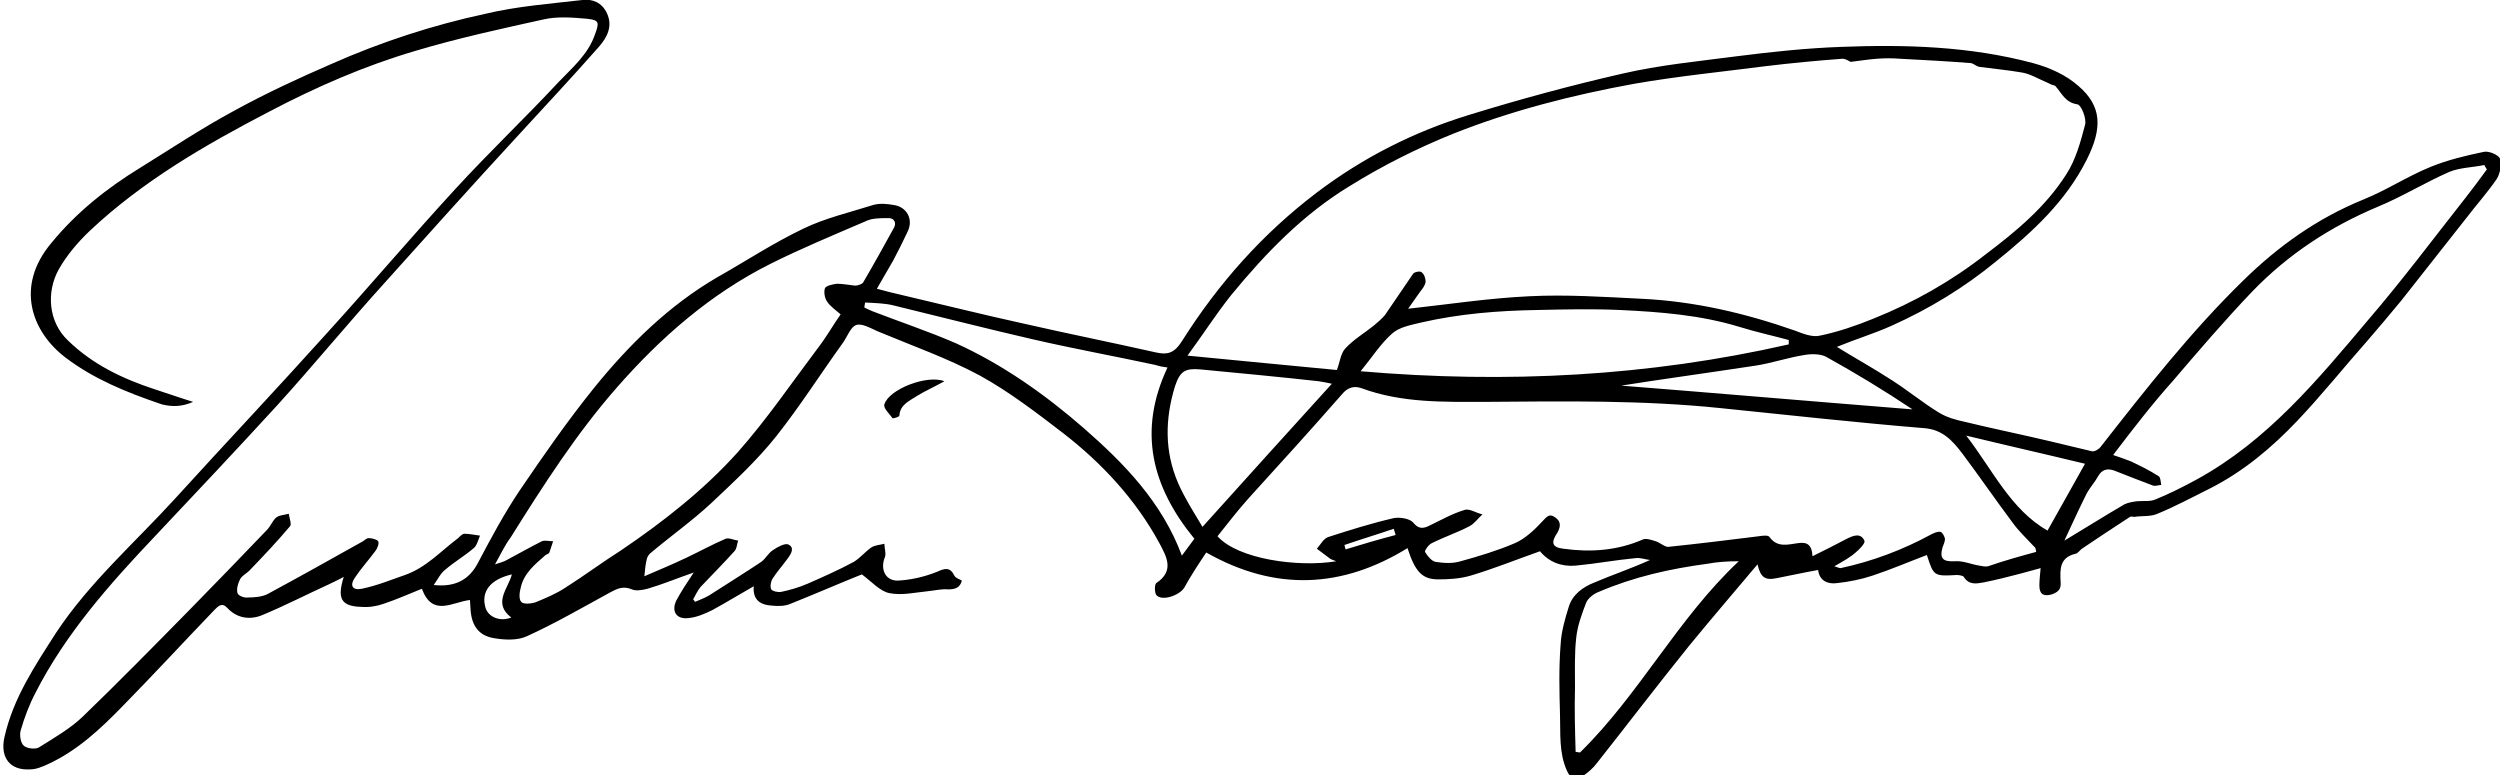 <?xml version="1.0" encoding="utf-8"?>
<!-- Generator: Adobe Illustrator 25.4.1, SVG Export Plug-In . SVG Version: 6.00 Build 0)  -->
<svg version="1.1" id="Layer_1" xmlns="http://www.w3.org/2000/svg" xmlns:xlink="http://www.w3.org/1999/xlink" x="0px" y="0px"
	 width="400px" height="124px" viewBox="0 0 400 124" style="enable-background:new 0 0 400 124;" xml:space="preserve">
<g>
	<path d="M69.4,93.6c3.6,0.4,5.7-1,7-3.4c2.1-4,4.3-8.1,6.8-11.8c3.8-5.6,7.7-11.2,11.9-16.4c5.6-6.9,11.9-13.1,19.6-17.6
		c4.6-2.6,9-5.5,13.8-7.8c3.5-1.7,7.4-2.6,11.2-3.8c1-0.3,2.2-0.2,3.3,0c2.1,0.3,3.2,2.3,2.2,4.3c-0.7,1.5-1.5,3.1-2.3,4.6
		c-0.8,1.4-1.6,2.8-2.6,4.5c1.5,0.4,3,0.8,4.4,1.1c6.4,1.5,12.8,3.1,19.2,4.5c7,1.6,14,3,21.1,4.6c1.8,0.4,2.9,0.1,4.1-1.8
		c5.8-9.2,12.9-17.2,21.6-23.8c7.4-5.6,15.5-9.7,24.3-12.4c8.1-2.5,16.2-4.7,24.5-6.6c6-1.4,12.3-2,18.4-2.8
		c5.5-0.7,11.1-1.3,16.7-1.5c10.3-0.4,20.6-0.1,30.7,2.6c2.6,0.7,5.3,1.9,7.3,3.7c3.7,3.2,3.8,6.7,1.3,11.7
		c-3.4,6.8-8.8,11.7-14.5,16.3c-5.1,4.2-10.7,7.6-16.7,10.3c-2.9,1.3-5.9,2.2-8.8,3.4c2.9,1.8,6,3.5,8.9,5.4
		c2.5,1.6,4.8,3.5,7.4,5.1c1.3,0.8,2.8,1.2,4.2,1.5c4.5,1.1,9,2,13.6,3.1c2.2,0.5,4.5,1.1,6.7,1.6c0.4,0.1,1.1-0.3,1.4-0.7
		c7.2-9.2,14.4-18.4,22.8-26.6c5.6-5.5,11.9-10,19.3-13c3.7-1.5,7-3.7,10.7-5.2c2.7-1.1,5.6-1.8,8.5-2.4c0.8-0.2,2.4,0.5,2.6,1.1
		c0.3,0.9,0,2.4-0.5,3.2c-1.5,2.2-3.3,4.2-4.9,6.3c-3.5,4.4-6.9,8.8-10.4,13.2c-1.8,2.2-3.6,4.3-5.4,6.4c-3.8,4.3-7.4,8.8-11.3,12.9
		c-4,4.2-8.5,8-13.8,10.7c-2.8,1.4-5.6,2.9-8.5,4.1c-1.1,0.5-2.5,0.3-3.7,0.5c-0.2,0-0.5-0.1-0.7,0c-2.6,1.7-5.2,3.4-7.7,5.1
		c-0.3,0.2-0.6,0.7-1,0.8c-2.6,0.6-2.5,2.5-2.4,4.5c0.1,1.1-0.3,1.6-1.4,2c-1.4,0.4-2-0.1-2-1.4c0-0.8,0.1-1.7,0.2-2.8
		c-1.1,0.3-2.2,0.6-3.3,0.9c-1.9,0.5-3.9,1-5.9,1.4c-1.1,0.2-2.3,0.4-3.1-0.9c-0.1-0.2-0.8-0.3-1.1-0.3c-3.7,0.2-3.7,0.2-4.8-3.2
		c-2.9,1.1-5.7,2.3-8.7,3.3c-1.8,0.6-3.8,1-5.7,1.2c-1.5,0.2-2.8-0.4-3-2.1c-2.3,0.4-4.5,0.9-6.6,1.3c-1.9,0.4-2.6-0.1-3.1-2.2
		c-3.7,4.4-7.4,8.7-11,13.1c-5,6.2-9.8,12.5-14.7,18.7c-0.6,0.8-1.4,1.5-2.3,2.1c-1.2,0.8-1.9,0.4-2.5-0.9c-1.3-2.9-1-6-1.1-9
		c-0.1-3.7-0.2-7.4,0.1-11.2c0.1-2,0.7-4.1,1.3-6c0.6-2,2.3-3.2,4.1-3.9c2.8-1.2,5.8-2.2,8.9-3.6c-0.8-0.1-1.6-0.4-2.3-0.3
		c-3.2,0.3-6.4,0.9-9.6,1.2c-2.3,0.2-4.3-0.6-5.7-2.3c-3.7,1.3-7.4,2.8-11.1,3.9c-1.7,0.5-3.5,0.6-5.2,0.6c-2.6,0-3.7-1.3-4.9-5
		c-10.4,6.4-21.1,7-32.2,0.7c-1.2,1.8-2.4,3.6-3.5,5.6c-0.7,1.2-3.4,2.2-4.4,1.3c-0.4-0.3-0.4-1.8-0.1-2c3-2,1.6-4.3,0.5-6.4
		c-3.8-7-9.2-12.8-15.4-17.6c-4.3-3.3-8.6-6.6-13.3-9.2c-5.2-2.8-10.9-4.8-16.4-7.1c-1.1-0.5-2.5-1.3-3.4-1
		c-0.9,0.3-1.4,1.8-2.1,2.8c-3.6,5-6.9,10.2-10.7,15c-3.1,3.9-6.8,7.3-10.4,10.7c-3,2.8-6.4,5.2-9.6,7.9c-0.3,0.2-0.6,0.6-0.7,1
		c-0.2,0.8-0.3,1.6-0.4,2.8c2.3-1,4.5-1.9,6.8-3c2.1-1,4.1-2.1,6.2-3c0.5-0.2,1.3,0.2,2,0.3c-0.2,0.6-0.2,1.3-0.6,1.7
		c-1.7,1.9-3.6,3.8-5.4,5.7c-0.5,0.6-0.8,1.3-1.2,2c0.1,0.1,0.2,0.2,0.3,0.4c0.7-0.3,1.5-0.6,2.2-1c2.8-1.8,5.7-3.6,8.4-5.4
		c0.7-0.5,1.1-1.4,1.9-1.9c0.7-0.5,1.9-1.1,2.4-0.9c1.1,0.5,0.5,1.5-0.1,2.3c-0.8,1.1-1.7,2.1-2.4,3.2c-0.3,0.5-0.4,1.3-0.2,1.7
		c0.2,0.3,1.1,0.5,1.6,0.4c1.4-0.3,2.8-0.7,4.2-1.3c2.5-1.1,5-2.2,7.4-3.5c1-0.6,1.8-1.6,2.8-2.3c0.6-0.4,1.4-0.4,2.1-0.6
		c0,0.7,0.3,1.5,0.1,2.1c-0.8,1.9,0,3.8,2,3.8c2.1-0.1,4.3-0.6,6.3-1.4c1.3-0.6,2.1-0.8,2.8,0.6c0.2,0.4,0.7,0.5,1.2,0.8
		c-0.3,1.1-1,1.4-2.2,1.4c-1.1-0.1-2.2,0.2-3.3,0.3c-2,0.2-4.1,0.7-6.1,0.3c-1.5-0.3-2.8-1.8-4.4-3c-3.5,1.4-7.4,3.1-11.4,4.7
		c-0.9,0.4-2,0.4-3,0.3c-1.7-0.1-3.1-0.8-2.9-3.1c-2.3,1.3-4.4,2.6-6.6,3.8c-1.2,0.6-2.6,1.2-3.9,1.3c-1.9,0.2-2.7-1.1-1.9-2.8
		c0.8-1.5,1.8-3,2.8-4.5c-2.6,0.9-5,1.9-7.4,2.6c-0.8,0.2-1.8,0.4-2.5,0.1c-1.4-0.6-2.4-0.1-3.5,0.5c-4.4,2.4-8.7,4.9-13.3,7
		c-1.5,0.7-3.6,0.6-5.3,0.3c-2.4-0.4-3.5-2-3.7-4.4c0-0.5-0.1-1.1-0.1-1.7c-2.8,0.3-6,2.8-7.7-1.8c-2,0.8-4,1.7-6.1,2.4
		c-1.1,0.4-2.4,0.6-3.6,0.5c-3.2-0.1-3.9-1.3-2.8-4.8c-0.9,0.5-1.6,0.8-2.4,1.2c-3.5,1.6-7,3.4-10.6,4.9c-1.9,0.8-4,0.6-5.6-1.1
		c-0.9-1-1.5-0.3-2.1,0.3c-4.9,5.1-9.7,10.3-14.6,15.3c-3.6,3.7-7.3,7.2-12.1,9.4c-0.9,0.4-1.8,0.8-2.8,0.8
		c-3.2,0.2-4.8-1.9-4.1-5.1c1.4-6.3,4.9-11.5,8.3-16.8c5.3-8,12.5-14.3,18.9-21.3c8.1-8.9,16.4-17.7,24.5-26.7
		c6.9-7.6,13.5-15.4,20.4-22.9c5.4-5.9,11.2-11.4,16.6-17.2c2.2-2.3,4.7-4.4,5.8-7.6c0.7-1.9,0.7-2.3-1.3-2.5
		c-2.3-0.2-4.7-0.4-6.9,0.1c-6.8,1.5-13.7,3-20.4,5c-8.2,2.4-16,5.8-23.6,9.8c-10.2,5.3-20.2,11.1-28.6,19c-1.9,1.8-3.7,3.9-5,6.2
		c-2,3.6-1.7,8.4,1.5,11.4c3.9,3.8,8.7,6.1,13.9,7.8c1.9,0.6,3.8,1.3,6.1,2c-1.8,0.8-3.4,0.8-5,0.4C20,62.7,15,60.6,10.6,57.3
		c-5.6-4.2-8.2-11.5-2.4-18.4c4-4.9,8.9-8.8,14.3-12.1c5-3.1,9.8-6.3,15-9.1c5.1-2.8,10.3-5.2,15.6-7.5c7.9-3.5,16.2-6.2,24.6-8
		C82.7,1,88,0.6,93.2,0c1.6-0.2,3.1,0.4,3.9,2.1c1,2.1,0,3.9-1.2,5.3C91.5,12.4,87,17.2,82.6,22c-7.1,7.7-14.1,15.5-21.1,23.3
		c-5.8,6.4-11.3,13.1-17.1,19.5c-6.5,7.1-13.1,14.1-19.7,21.1c-7.2,7.6-14.2,15.5-19,24.9c-1,1.9-1.8,4-2.4,6.1
		c-0.2,0.7,0,2,0.5,2.4c0.5,0.5,1.9,0.6,2.4,0.3c2.4-1.5,5-3,7-4.9c5.8-5.6,11.5-11.4,17.2-17.2c4.1-4.2,8.2-8.4,12.3-12.7
		c0.6-0.6,0.9-1.5,1.5-2c0.5-0.4,1.3-0.4,2-0.6c0.1,0.7,0.5,1.7,0.2,2c-2.1,2.5-4.3,4.8-6.5,7.1c-0.5,0.5-1.2,0.8-1.5,1.4
		c-0.3,0.6-0.6,1.5-0.4,2.2c0.1,0.4,1.1,0.8,1.6,0.7c1.1,0,2.4-0.1,3.3-0.6c5-2.7,10-5.5,15-8.3c0.4-0.2,0.7-0.6,1.1-0.6
		c0.5,0,1.3,0.2,1.5,0.5c0.2,0.3-0.1,1.1-0.4,1.5c-1.1,1.5-2.3,2.8-3.3,4.3c-0.9,1.3-0.4,2.1,1.1,1.8c2.4-0.5,4.6-1.4,6.9-2.2
		c3.4-1.2,5.7-3.8,8.5-5.9c0.3-0.3,0.7-0.7,1-0.7c0.8,0,1.7,0.2,2.5,0.3c-0.3,0.7-0.5,1.6-1,2c-1.4,1.2-3.1,2.2-4.5,3.4
		C70.5,91.7,70.1,92.6,69.4,93.6z M213.9,59.2c0.5-1.3,0.6-2.7,1.4-3.5c1.3-1.4,3-2.4,4.5-3.6c0.6-0.5,1.3-1.1,1.8-1.7
		c1.5-2.2,3-4.4,4.5-6.6c0.2-0.3,1.2-0.5,1.4-0.2c0.4,0.3,0.6,1,0.6,1.5c-0.1,0.6-0.5,1.1-0.9,1.6c-0.7,1-1.4,2-1.9,2.7
		c6.4-0.7,12.9-1.7,19.4-2c5.9-0.3,11.9,0.1,17.9,0.4c8.5,0.4,16.6,2.3,24.6,5.1c1.3,0.5,2.8,1.1,4,0.8c2.9-0.6,5.8-1.6,8.5-2.7
		c6.5-2.6,12.5-6,18-10.3c4.9-3.7,9.6-7.6,12.9-12.8c1.5-2.3,2.3-5.2,3-7.9c0.3-1-0.6-3.2-1.2-3.3c-2-0.3-2.5-1.8-3.6-3
		c-0.6-0.1-1-0.4-1.5-0.6c-1.2-0.5-2.5-1.3-3.8-1.5c-2.3-0.4-4.6-0.6-6.8-0.9c-0.5-0.1-0.9-0.5-1.3-0.6c-3.8-0.3-7.6-0.5-11.4-0.7
		c-1.2-0.1-2.5-0.1-3.7,0c-1.3,0.1-2.6,0.3-4.2,0.5c-0.2-0.1-0.8-0.5-1.3-0.5c-4.1,0.3-8.3,0.7-12.4,1.2c-7,0.9-14,1.6-20.9,2.8
		c-9.9,1.8-19.7,4.3-29,8c-5.7,2.3-11.3,5.1-16.6,8.4c-7.4,4.5-13.4,10.7-18.9,17.4c-2.4,3-4.5,6.3-7,9.7
		C198.5,57.7,206.3,58.5,213.9,59.2z M325.8,88.3c-0.1-0.4-0.1-0.7-0.3-0.8c-1.2-1.3-2.5-2.5-3.5-3.9c-2.7-3.6-5.3-7.4-8-11
		c-1.6-2.1-3.2-3.9-6.2-4.1c-10.9-0.9-21.7-2.1-32.5-3.2c-12.5-1.3-25.1-1.1-37.6-1c-6.7,0-13.4,0.2-19.9-2.2
		c-1.2-0.4-2.2-0.1-3.1,1c-4.9,5.6-9.9,11.1-14.9,16.6c-1.8,2-3.4,4.1-5,6.1c3.3,3.7,13,5,19,4c-0.5-0.2-0.9-0.3-1.1-0.5
		c-0.7-0.5-1.3-1-2-1.5c0.6-0.7,1.1-1.7,1.9-1.9c3.4-1.1,6.9-2.2,10.4-3c1-0.2,2.6,0.1,3.1,0.7c0.8,1,1.5,1,2.4,0.6
		c1.9-0.9,3.8-2,5.8-2.6c0.8-0.3,1.9,0.5,2.9,0.7c-0.7,0.6-1.3,1.5-2.1,1.9c-1.9,1-4,1.7-6,2.7c-0.5,0.2-1.2,1.2-1.1,1.4
		c0.4,0.7,1.1,1.5,1.7,1.6c1.3,0.2,2.7,0.3,4-0.1c2.9-0.8,5.9-1.7,8.7-2.9c1.6-0.7,3.1-2.1,4.3-3.4c0.7-0.7,1.1-1.4,2-0.8
		c1,0.6,1.1,1.4,0.5,2.5c-1.1,1.6-0.9,2.4,1,2.6c4.3,0.6,8.6,0.3,12.7-1.5c0.5-0.2,1.4,0.1,2,0.3c0.7,0.2,1.4,0.9,2,0.9
		c4.8-0.5,9.7-1.1,14.5-1.7c0.6-0.1,1.5-0.2,1.7,0.1c1.3,1.8,3,1.2,4.6,1c1.4-0.2,2.2,0.2,2.3,2.1c2-1,3.8-1.9,5.5-2.8
		c1-0.5,2.2-1,2.8,0.3c0.2,0.4-0.8,1.4-1.4,1.9c-0.9,0.8-2,1.4-3.4,2.2c0.6,0.2,0.8,0.3,1,0.3c5.1-1.1,9.9-2.9,14.5-5.4
		c0.4-0.2,1-0.5,1.5-0.4c0.3,0.1,0.6,0.7,0.7,1.1c0,0.4-0.2,0.9-0.4,1.4c-0.5,1.8,0.1,2.3,2,2.2c1.3-0.1,2.6,0.5,3.9,0.7
		c0.5,0.1,1,0.2,1.4,0.1C320.7,89.7,323.2,89,325.8,88.3z M79.2,90.3c0.9-0.3,1.3-0.4,1.7-0.6c1.9-1,3.8-2.1,5.8-3.1
		c0.5-0.2,1.2,0,1.8,0c-0.2,0.6-0.4,1.2-0.6,1.8c-0.1,0.2-0.4,0.3-0.6,0.4c-1.7,1.5-3.5,2.9-4,5.3c-0.2,0.7-0.3,1.8,0.1,2.2
		c0.3,0.4,1.5,0.3,2.2,0.1c1.7-0.7,3.4-1.4,4.9-2.4c3-1.9,5.8-4,8.8-5.9c6.8-4.6,13.3-9.7,18.7-15.7c4.7-5.3,8.7-11.2,13-16.9
		c1.3-1.7,2.3-3.5,3.5-5.2c-0.8-0.7-1.7-1.3-2.2-2.1c-0.4-0.6-0.5-1.6-0.3-2.1c0.2-0.4,1.2-0.6,1.9-0.7c1,0,1.9,0.2,2.9,0.3
		c0.4,0,1.1-0.2,1.3-0.5c1.7-2.9,3.3-5.8,4.9-8.7c0.5-0.8,0.1-1.7-1-1.6c-1.2,0-2.5,0-3.5,0.5c-5.1,2.2-10.2,4.3-15.2,6.8
		c-9.6,4.8-17.6,11.8-24.6,19.8c-6.5,7.4-11.8,15.7-17,24C80.8,87.2,80.2,88.5,79.2,90.3z M338.1,72.8c1.2,0.4,2,0.7,2.8,1
		c1.5,0.7,3.1,1.5,4.5,2.4c0.3,0.2,0.3,0.9,0.4,1.4c-0.4,0-0.9,0.2-1.3,0.1c-2.1-0.8-4.2-1.6-6.2-2.4c-1.1-0.4-2-0.2-2.6,0.9
		c-0.5,0.9-1.3,1.8-1.8,2.7c-1.2,2.4-2.3,4.8-3.6,7.6c3.5-2.1,6.5-4,9.6-5.8c0.6-0.3,1.3-0.4,2-0.5c1-0.1,2.1,0.1,3-0.3
		c2.2-0.9,4.4-2,6.6-3.2c11.3-6.2,19.3-15.9,27.4-25.5c5.5-6.4,10.5-13.1,15.7-19.7c1.1-1.4,2.2-2.9,3.3-4.4
		c-0.1-0.2-0.3-0.4-0.4-0.7c-1.9,0.4-3.9,0.4-5.6,1.1c-3.9,1.7-7.6,4-11.5,5.6c-7.6,3.2-14.3,7.6-20,13.5
		c-4.4,4.6-8.6,9.5-12.7,14.3C344.3,64.7,341.3,68.6,338.1,72.8z M286.2,55.1c0-0.2,0-0.5,0-0.7c-2.6-0.7-5.3-1.3-7.9-2.1
		c-6.2-1.9-12.7-2.4-19.1-2.7c-4.4-0.2-8.8-0.1-13.2,0c-6.3,0.1-12.5,0.6-18.6,2c-1.6,0.4-3.5,0.7-4.7,1.8c-1.8,1.6-3.2,3.8-5,6
		C241.1,61.4,263.8,60.2,286.2,55.1z M138.4,48.4c0,0.3-0.1,0.5-0.1,0.8c0.4,0.2,0.8,0.4,1.3,0.6c4.4,1.7,8.9,3.2,13.3,5.1
		c7.5,3.4,14.3,8.2,20.5,13.6c6.4,5.6,12.5,11.8,15.7,20.4c0.8-1.1,1.4-1.9,2-2.7c-6.8-8.3-9.1-17.2-4.3-27.4
		c-0.8-0.1-1.3-0.2-1.9-0.4c-6.5-1.4-13.1-2.6-19.6-4.1c-7.4-1.7-14.8-3.6-22.2-5.4C141.6,48.5,140,48.5,138.4,48.4z M192.4,84.3
		c7.1-7.9,13.8-15.3,20.7-22.9c-0.9-0.2-1.5-0.3-2.1-0.4c-6.3-0.7-12.7-1.3-19-1.9c-2.4-0.2-3.2,0.3-4,2.7
		c-1.6,5.2-1.7,10.4,0.5,15.5C189.5,79.6,190.9,81.8,192.4,84.3z M252.1,120.3c0.2,0,0.5,0.1,0.7,0.1c9.5-9.3,15.6-21.4,25.4-30.6
		c-1.8,0-3.4,0.1-5,0.4c-6,0.8-11.8,2.1-17.4,4.5c-0.8,0.3-1.7,1-2,1.7c-0.7,1.8-1.4,3.7-1.6,5.6c-0.3,2.6-0.2,5.3-0.2,8
		C251.9,113.5,252,116.9,252.1,120.3z M259.4,61.7c14,1.1,30.3,2.5,46.6,3.8c-4.5-3-9.1-5.8-13.8-8.4c-0.9-0.5-2.4-0.5-3.5-0.3
		c-2.6,0.4-5.2,1.3-7.8,1.7C273,59.7,265,60.8,259.4,61.7z M327.6,84.9c2-3.5,3.9-7,6-10.7c-6.2-1.5-12.4-2.9-19-4.5
		C318.9,75.3,321.7,81.5,327.6,84.9z M81.9,91.9c-3.5,0.8-5,2.8-4.2,5.4c0.5,1.5,2.4,2.2,4.1,1.5C78.8,96.5,81.3,94.2,81.9,91.9z
		 M223.3,85.6c-0.1-0.3-0.2-0.7-0.3-1c-2.6,0.9-5.3,1.7-7.9,2.6c0.1,0.2,0.1,0.5,0.2,0.7C217.9,87.1,220.6,86.3,223.3,85.6z"/>
	<path d="M151.1,61c-1.6,0.9-3,1.5-4.3,2.3c-1.2,0.8-2.8,1.4-2.9,3.2c0,0.2-1,0.5-1.1,0.4c-0.5-0.7-1.5-1.6-1.3-2.2
		C142.2,62.3,148.3,59.9,151.1,61z"/>
</g>
</svg>
